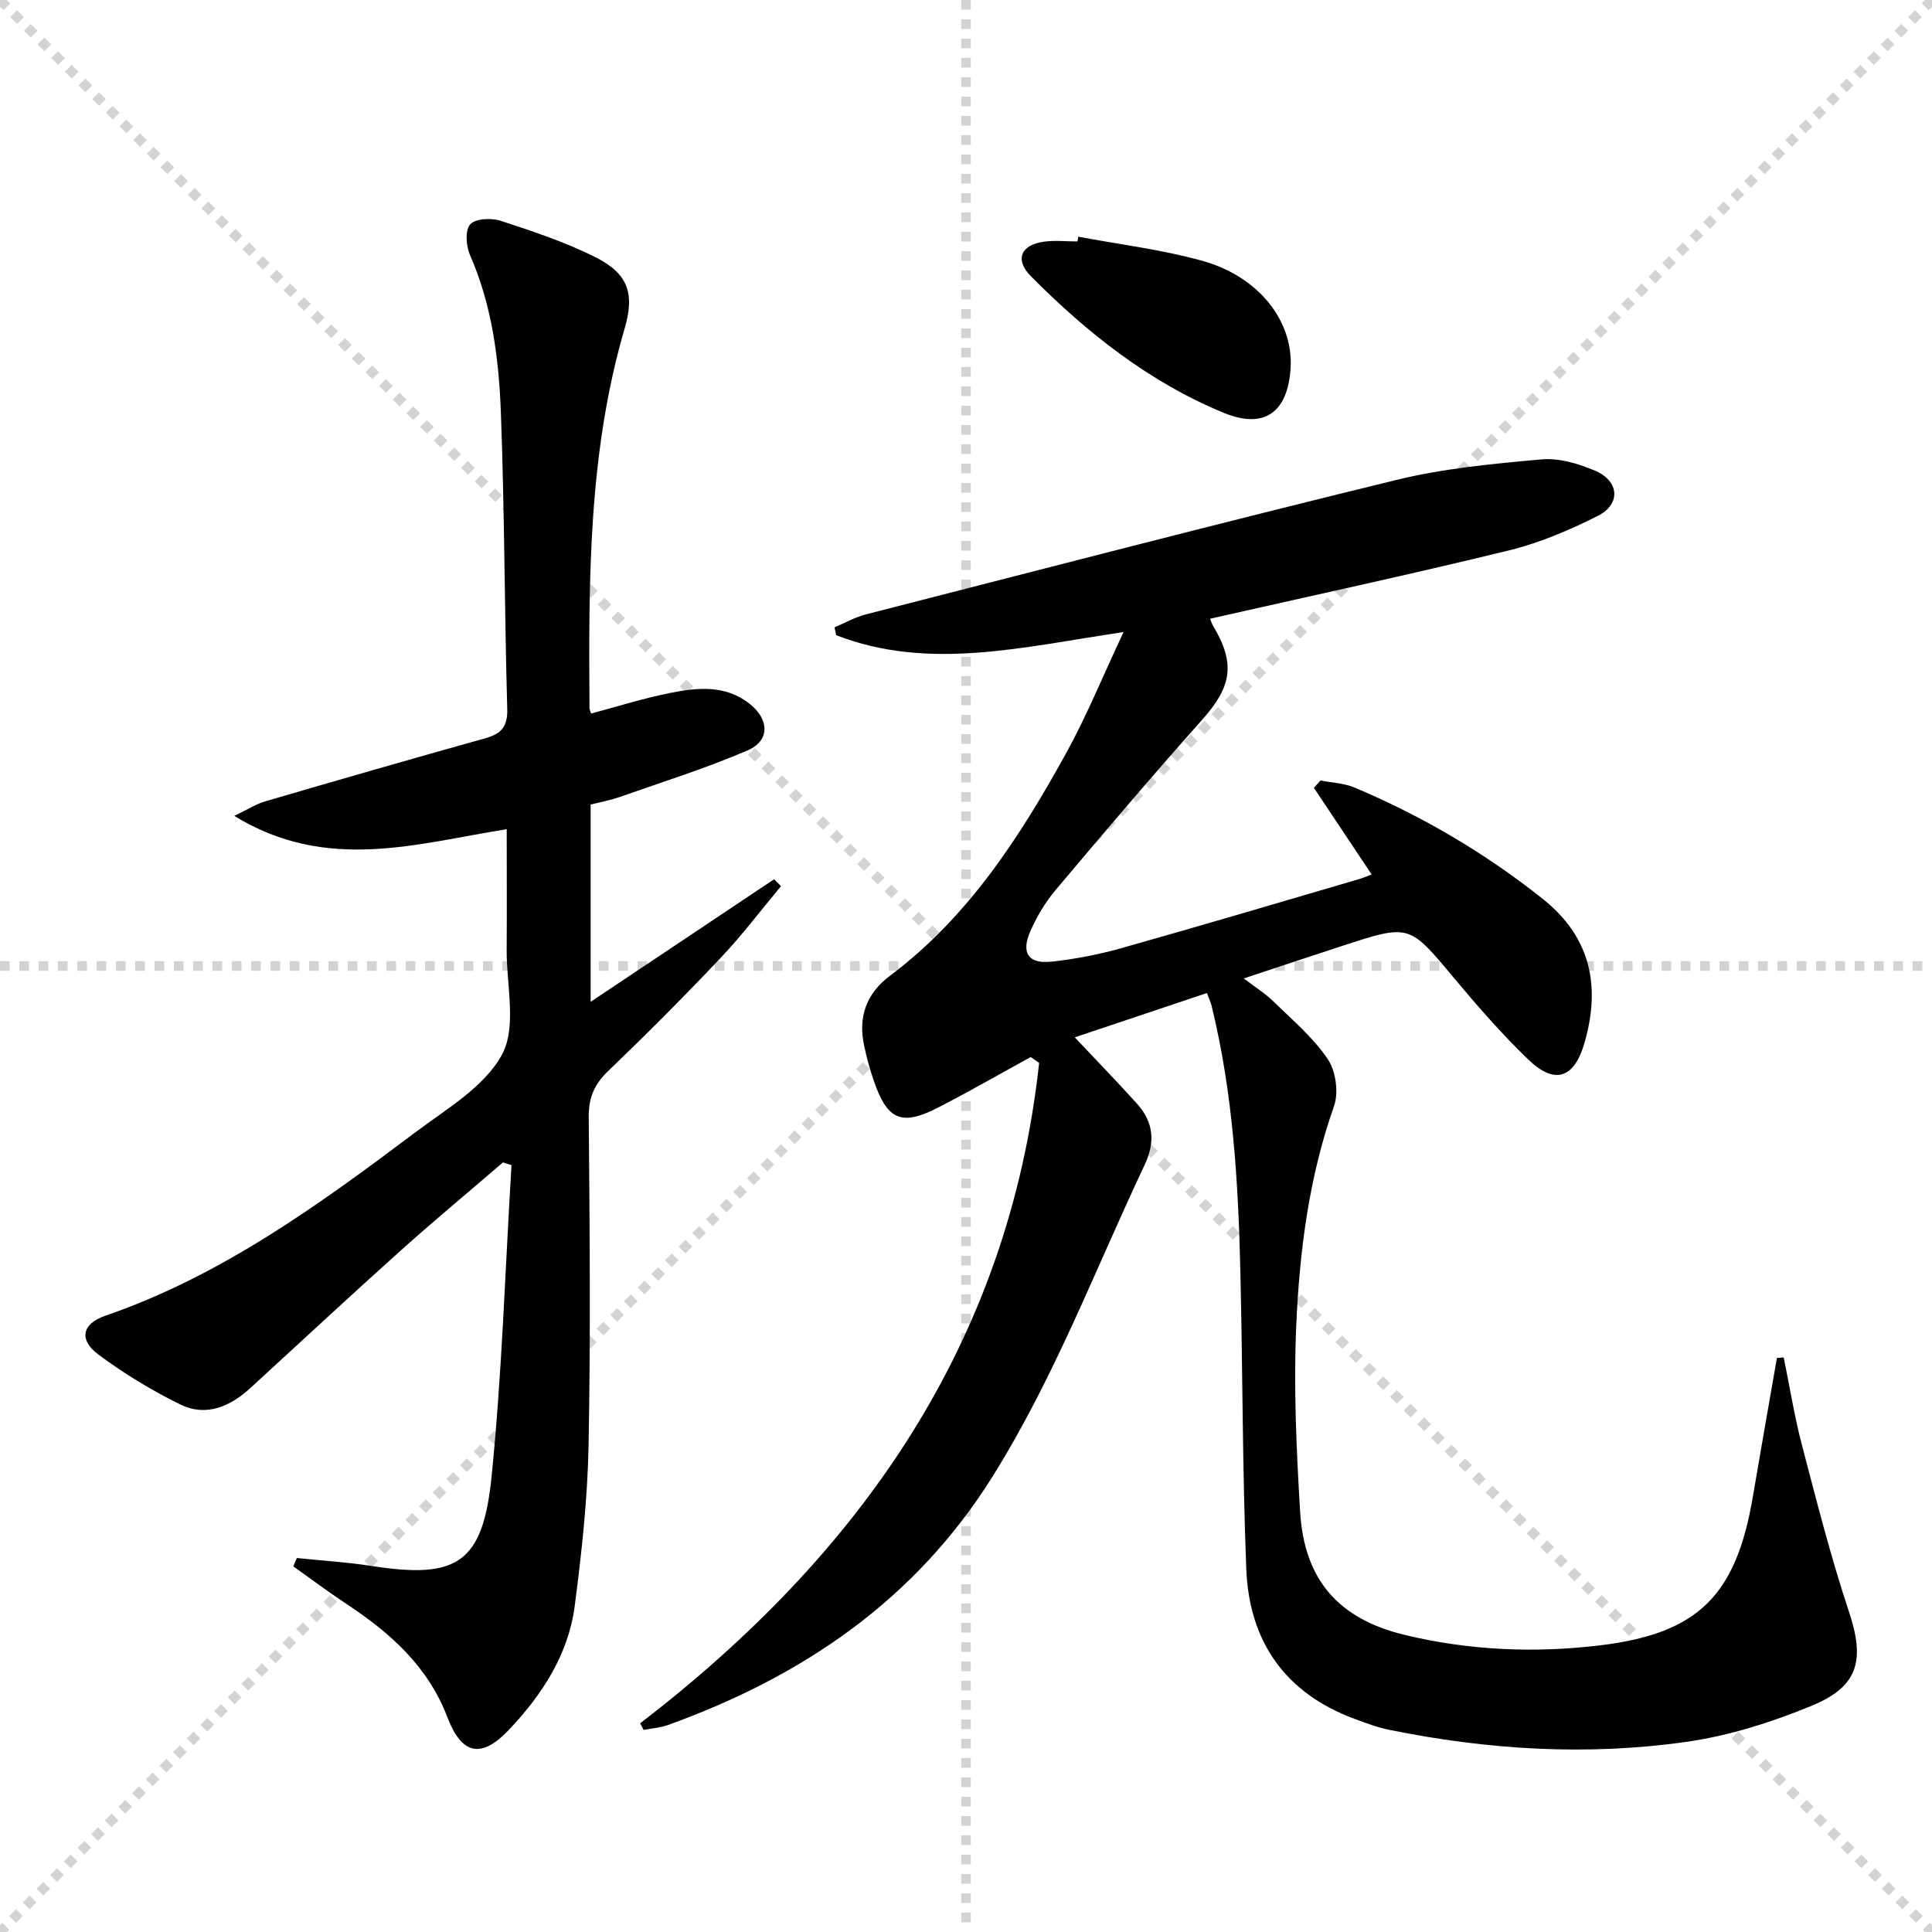 <svg enable-background="new 0 0 400 400" viewBox="0 0 400 400" xmlns="http://www.w3.org/2000/svg"><g stroke="lightgray" stroke-dasharray="1,1" stroke-width="1" transform="scale(2, 2)"><line x1="0" y1="0" x2="200" y2="200"></line><line x1="200" y1="0" x2="0" y2="200"></line><line x1="100" y1="0" x2="100" y2="200"></line><line x1="0" y1="100" x2="200" y2="100"></line></g><g fill="#010103"><path d="m132.54 356.79c45.61-35.03 76.31-78.76 82.6-136.73-.58-.4-1.16-.81-1.74-1.21-6.37 3.49-12.68 7.12-19.14 10.44-7.62 3.92-10.55 2.63-13.36-5.55-.81-2.35-1.46-4.76-1.98-7.19-1.29-5.93.39-10.82 5.33-14.52 16.24-12.18 26.95-28.8 36.54-46.2 4.21-7.65 7.52-15.79 11.83-24.97-20.98 3.11-40.35 8.08-59.51.65-.11-.54-.22-1.08-.33-1.63 2.15-.9 4.22-2.09 6.46-2.67 36.63-9.39 73.23-18.91 109.97-27.87 9.77-2.38 19.94-3.33 29.99-4.23 3.6-.32 7.61.89 11.04 2.34 5.03 2.14 5.38 6.92.58 9.35-5.88 2.97-12.1 5.62-18.47 7.17-20.44 4.99-41.02 9.42-61.81 14.13.13.31.29.91.59 1.42 4.74 7.95 3.9 12.63-2.34 19.62-10.3 11.55-20.32 23.35-30.29 35.19-2.11 2.51-3.86 5.47-5.18 8.48-2 4.55-.35 6.86 4.57 6.28 4.76-.55 9.54-1.45 14.15-2.75 16.45-4.63 32.83-9.5 49.24-14.3.91-.27 1.79-.65 2.71-.99-4.1-6.14-8.03-12.04-11.97-17.95.46-.5.92-1 1.39-1.51 2.36.47 4.88.55 7.05 1.47 14 5.91 27 13.54 38.92 23.02 10.06 7.99 12.07 18.23 8.63 29.98-2.13 7.25-6.16 8.54-11.58 3.32-5.5-5.3-10.56-11.1-15.46-16.97-9.22-11.04-9.11-11.14-23.08-6.57-6.46 2.11-12.91 4.26-20.38 6.73 2.47 1.89 4.52 3.17 6.2 4.82 3.9 3.82 8.19 7.43 11.19 11.89 1.67 2.48 2.29 6.92 1.29 9.74-5.21 14.76-7.14 30.08-7.82 45.49-.56 12.77.04 25.63.8 38.4.84 14.19 7.96 22.27 21.65 25.58 13.39 3.23 27.01 3.8 40.62 2.14 20.18-2.46 28-10.36 31.45-30.65 1.63-9.62 3.33-19.22 5-28.83.47-.03.94-.07 1.41-.1 1.24 6.07 2.22 12.22 3.79 18.2 3.02 11.53 5.95 23.11 9.71 34.41 3.28 9.85 2.13 15.41-7.55 19.43-8.34 3.46-17.24 6.28-26.15 7.55-20.55 2.92-41.13 1.64-61.49-2.5-2.43-.49-4.78-1.39-7.12-2.25-14.41-5.32-21.87-16.04-22.46-31.03-.81-20.58-.74-41.18-1.23-61.77-.44-18.45-1.53-36.85-5.96-54.87-.15-.63-.44-1.23-.96-2.62-9.27 3.11-18.45 6.18-27.36 9.17 4.46 4.75 8.74 9.14 12.85 13.7 3.44 3.83 3.9 7.87 1.58 12.79-10.21 21.61-18.68 44.02-31.45 64.43-16.04 25.63-39.34 41.39-67.15 51.44-1.61.58-3.4.7-5.1 1.03-.24-.47-.47-.92-.71-1.37z"/><path d="m122.38 147.73c5.41-1.44 10.78-3.14 16.26-4.24 5.74-1.15 11.62-1.78 16.69 2.33 3.95 3.2 4.07 7.54-.51 9.52-8.64 3.73-17.67 6.55-26.56 9.68-1.86.65-3.82 1.01-5.98 1.56v40.84c12.89-8.61 25.44-16.99 37.99-25.38.48.48.95.96 1.43 1.43-4.15 4.97-8.06 10.16-12.5 14.85-7.55 7.99-15.32 15.78-23.25 23.39-2.86 2.74-4.09 5.48-4.06 9.52.2 22.66.4 45.32-.03 67.97-.21 11.09-1.43 22.21-2.86 33.23-1.3 10.06-6.71 18.37-13.54 25.61-5.79 6.14-9.84 5.33-12.84-2.52-4.02-10.52-11.82-17.45-20.86-23.42-3.76-2.48-7.36-5.19-11.03-7.8.24-.58.49-1.15.73-1.73 5.17.54 10.37.85 15.5 1.65 17.62 2.74 22.99-.5 24.81-18.46 2.17-21.43 2.82-43.01 4.13-64.52-.59-.19-1.18-.39-1.76-.58-7.11 6.12-14.34 12.11-21.32 18.38-10.4 9.33-20.63 18.85-30.93 28.29-4.22 3.87-9.18 6.08-14.56 3.45-5.92-2.9-11.65-6.39-16.94-10.32-4.11-3.05-3.46-6.37 1.44-8.06 23.99-8.27 44.17-22.94 64.13-37.94 6.5-4.89 14.42-9.48 18-16.18 3.06-5.74.89-14.29.94-21.6.06-8.15.01-16.3.01-25-18.65 2.94-37.24 9.02-56.41-2.76 2.87-1.37 4.56-2.47 6.41-3.01 15.12-4.42 30.26-8.79 45.43-13.02 3.3-.92 4.78-2.27 4.68-6.09-.58-20.47-.55-40.95-1.32-61.41-.42-11.1-1.82-22.16-6.39-32.58-.82-1.86-1.05-5.12.03-6.35 1.06-1.21 4.36-1.38 6.27-.76 6.61 2.15 13.27 4.37 19.47 7.45 6.88 3.41 8.41 7.46 6.25 14.84-7.54 25.75-7.46 52.17-7.28 78.62.02.35.19.66.33 1.12z"/><path d="m223.24 49c8.6 1.63 17.36 2.67 25.76 5.02 11.67 3.28 18.72 12.44 18.21 22.02-.5 9.25-5.36 12.92-13.83 9.44-15.41-6.34-28.29-16.55-39.94-28.28-3.4-3.42-2.1-6.5 2.67-7.16 2.28-.32 4.64-.05 6.97-.05.06-.33.11-.66.16-.99z"/></g></svg>
